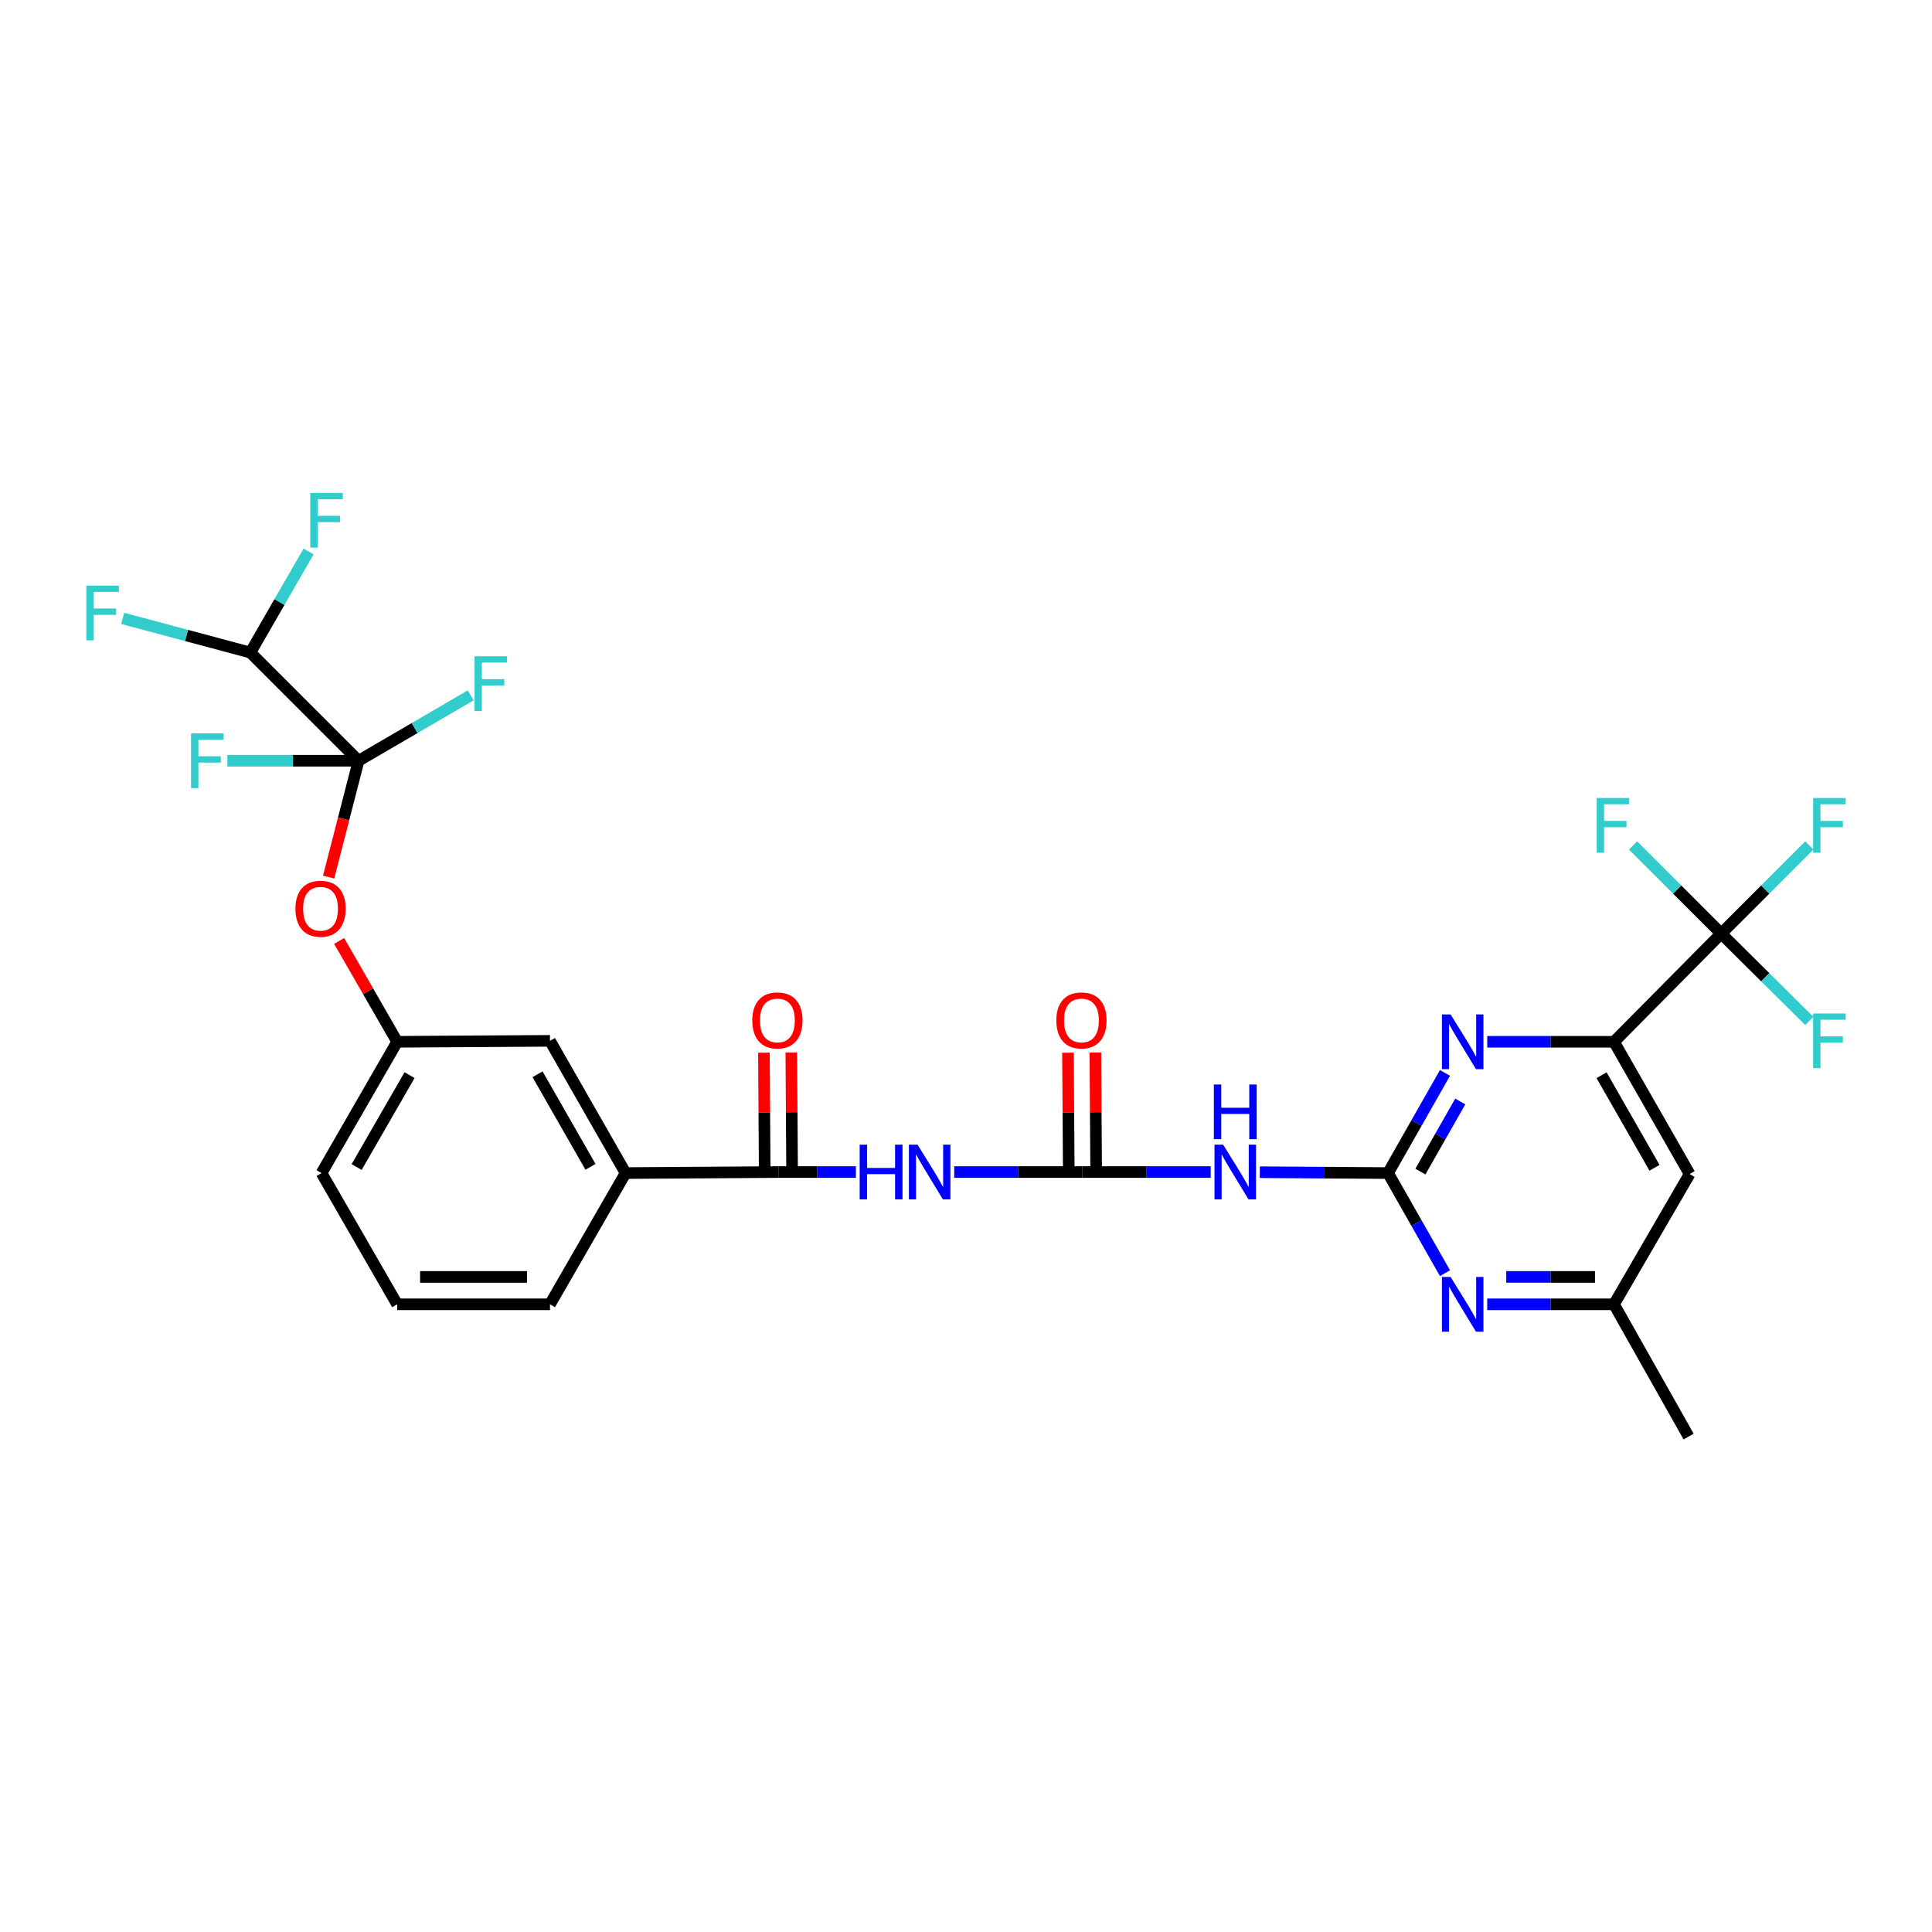 <?xml version='1.0' encoding='iso-8859-1'?>
<svg version='1.1' baseProfile='full'
              xmlns='http://www.w3.org/2000/svg'
                      xmlns:rdkit='http://www.rdkit.org/xml'
                      xmlns:xlink='http://www.w3.org/1999/xlink'
                  xml:space='preserve'
width='1000px' height='1000px' viewBox='0 0 1000 1000'>
<!-- END OF HEADER -->
<rect style='opacity:1.0;fill:#FFFFFF;stroke:none' width='1000' height='1000' x='0' y='0'> </rect>
<path class='bond-3' d='M 718.444,607.177 L 685.267,606.955' style='fill:none;fill-rule:evenodd;stroke:#000000;stroke-width:6px;stroke-linecap:butt;stroke-linejoin:miter;stroke-opacity:1' />
<path class='bond-3' d='M 685.267,606.955 L 652.089,606.734' style='fill:none;fill-rule:evenodd;stroke:#0000FF;stroke-width:6px;stroke-linecap:butt;stroke-linejoin:miter;stroke-opacity:1' />
<path class='bond-4' d='M 718.444,607.177 L 733.185,581.259' style='fill:none;fill-rule:evenodd;stroke:#000000;stroke-width:6px;stroke-linecap:butt;stroke-linejoin:miter;stroke-opacity:1' />
<path class='bond-4' d='M 733.185,581.259 L 747.925,555.342' style='fill:none;fill-rule:evenodd;stroke:#0000FF;stroke-width:6px;stroke-linecap:butt;stroke-linejoin:miter;stroke-opacity:1' />
<path class='bond-4' d='M 735.192,606.412 L 745.51,588.269' style='fill:none;fill-rule:evenodd;stroke:#000000;stroke-width:6px;stroke-linecap:butt;stroke-linejoin:miter;stroke-opacity:1' />
<path class='bond-4' d='M 745.51,588.269 L 755.828,570.127' style='fill:none;fill-rule:evenodd;stroke:#0000FF;stroke-width:6px;stroke-linecap:butt;stroke-linejoin:miter;stroke-opacity:1' />
<path class='bond-8' d='M 718.444,607.177 L 733.184,633.087' style='fill:none;fill-rule:evenodd;stroke:#000000;stroke-width:6px;stroke-linecap:butt;stroke-linejoin:miter;stroke-opacity:1' />
<path class='bond-8' d='M 733.184,633.087 L 747.923,658.997' style='fill:none;fill-rule:evenodd;stroke:#0000FF;stroke-width:6px;stroke-linecap:butt;stroke-linejoin:miter;stroke-opacity:1' />
<path class='bond-0' d='M 185.595,393.758 L 177.848,423.87' style='fill:none;fill-rule:evenodd;stroke:#000000;stroke-width:6px;stroke-linecap:butt;stroke-linejoin:miter;stroke-opacity:1' />
<path class='bond-0' d='M 177.848,423.87 L 170.101,453.983' style='fill:none;fill-rule:evenodd;stroke:#FF0000;stroke-width:6px;stroke-linecap:butt;stroke-linejoin:miter;stroke-opacity:1' />
<path class='bond-10' d='M 185.595,393.758 L 129.579,337.759' style='fill:none;fill-rule:evenodd;stroke:#000000;stroke-width:6px;stroke-linecap:butt;stroke-linejoin:miter;stroke-opacity:1' />
<path class='bond-18' d='M 185.595,393.758 L 214.617,376.837' style='fill:none;fill-rule:evenodd;stroke:#000000;stroke-width:6px;stroke-linecap:butt;stroke-linejoin:miter;stroke-opacity:1' />
<path class='bond-18' d='M 214.617,376.837 L 243.64,359.916' style='fill:none;fill-rule:evenodd;stroke:#33CCCC;stroke-width:6px;stroke-linecap:butt;stroke-linejoin:miter;stroke-opacity:1' />
<path class='bond-19' d='M 185.595,393.758 L 151.641,393.758' style='fill:none;fill-rule:evenodd;stroke:#000000;stroke-width:6px;stroke-linecap:butt;stroke-linejoin:miter;stroke-opacity:1' />
<path class='bond-19' d='M 151.641,393.758 L 117.688,393.758' style='fill:none;fill-rule:evenodd;stroke:#33CCCC;stroke-width:6px;stroke-linecap:butt;stroke-linejoin:miter;stroke-opacity:1' />
<path class='bond-1' d='M 493.906,606.649 L 527.096,606.649' style='fill:none;fill-rule:evenodd;stroke:#0000FF;stroke-width:6px;stroke-linecap:butt;stroke-linejoin:miter;stroke-opacity:1' />
<path class='bond-1' d='M 527.096,606.649 L 560.285,606.649' style='fill:none;fill-rule:evenodd;stroke:#000000;stroke-width:6px;stroke-linecap:butt;stroke-linejoin:miter;stroke-opacity:1' />
<path class='bond-6' d='M 443.012,606.649 L 422.954,606.649' style='fill:none;fill-rule:evenodd;stroke:#0000FF;stroke-width:6px;stroke-linecap:butt;stroke-linejoin:miter;stroke-opacity:1' />
<path class='bond-6' d='M 422.954,606.649 L 402.897,606.649' style='fill:none;fill-rule:evenodd;stroke:#000000;stroke-width:6px;stroke-linecap:butt;stroke-linejoin:miter;stroke-opacity:1' />
<path class='bond-2' d='M 560.285,606.649 L 593.47,606.649' style='fill:none;fill-rule:evenodd;stroke:#000000;stroke-width:6px;stroke-linecap:butt;stroke-linejoin:miter;stroke-opacity:1' />
<path class='bond-2' d='M 593.47,606.649 L 626.655,606.649' style='fill:none;fill-rule:evenodd;stroke:#0000FF;stroke-width:6px;stroke-linecap:butt;stroke-linejoin:miter;stroke-opacity:1' />
<path class='bond-14' d='M 567.374,606.602 L 567.166,575.687' style='fill:none;fill-rule:evenodd;stroke:#000000;stroke-width:6px;stroke-linecap:butt;stroke-linejoin:miter;stroke-opacity:1' />
<path class='bond-14' d='M 567.166,575.687 L 566.959,544.773' style='fill:none;fill-rule:evenodd;stroke:#FF0000;stroke-width:6px;stroke-linecap:butt;stroke-linejoin:miter;stroke-opacity:1' />
<path class='bond-14' d='M 553.195,606.697 L 552.988,575.783' style='fill:none;fill-rule:evenodd;stroke:#000000;stroke-width:6px;stroke-linecap:butt;stroke-linejoin:miter;stroke-opacity:1' />
<path class='bond-14' d='M 552.988,575.783 L 552.78,544.869' style='fill:none;fill-rule:evenodd;stroke:#FF0000;stroke-width:6px;stroke-linecap:butt;stroke-linejoin:miter;stroke-opacity:1' />
<path class='bond-7' d='M 769.788,539.228 L 802.597,539.228' style='fill:none;fill-rule:evenodd;stroke:#0000FF;stroke-width:6px;stroke-linecap:butt;stroke-linejoin:miter;stroke-opacity:1' />
<path class='bond-7' d='M 802.597,539.228 L 835.406,539.228' style='fill:none;fill-rule:evenodd;stroke:#000000;stroke-width:6px;stroke-linecap:butt;stroke-linejoin:miter;stroke-opacity:1' />
<path class='bond-5' d='M 890.894,483.22 L 835.406,539.228' style='fill:none;fill-rule:evenodd;stroke:#000000;stroke-width:6px;stroke-linecap:butt;stroke-linejoin:miter;stroke-opacity:1' />
<path class='bond-20' d='M 890.894,483.22 L 913.698,505.829' style='fill:none;fill-rule:evenodd;stroke:#000000;stroke-width:6px;stroke-linecap:butt;stroke-linejoin:miter;stroke-opacity:1' />
<path class='bond-20' d='M 913.698,505.829 L 936.502,528.437' style='fill:none;fill-rule:evenodd;stroke:#33CCCC;stroke-width:6px;stroke-linecap:butt;stroke-linejoin:miter;stroke-opacity:1' />
<path class='bond-21' d='M 890.894,483.22 L 868.086,460.416' style='fill:none;fill-rule:evenodd;stroke:#000000;stroke-width:6px;stroke-linecap:butt;stroke-linejoin:miter;stroke-opacity:1' />
<path class='bond-21' d='M 868.086,460.416 L 845.279,437.612' style='fill:none;fill-rule:evenodd;stroke:#33CCCC;stroke-width:6px;stroke-linecap:butt;stroke-linejoin:miter;stroke-opacity:1' />
<path class='bond-22' d='M 890.894,483.22 L 913.693,460.417' style='fill:none;fill-rule:evenodd;stroke:#000000;stroke-width:6px;stroke-linecap:butt;stroke-linejoin:miter;stroke-opacity:1' />
<path class='bond-22' d='M 913.693,460.417 L 936.493,437.614' style='fill:none;fill-rule:evenodd;stroke:#33CCCC;stroke-width:6px;stroke-linecap:butt;stroke-linejoin:miter;stroke-opacity:1' />
<path class='bond-12' d='M 402.897,606.649 L 323.809,607.177' style='fill:none;fill-rule:evenodd;stroke:#000000;stroke-width:6px;stroke-linecap:butt;stroke-linejoin:miter;stroke-opacity:1' />
<path class='bond-15' d='M 409.986,606.603 L 409.785,575.689' style='fill:none;fill-rule:evenodd;stroke:#000000;stroke-width:6px;stroke-linecap:butt;stroke-linejoin:miter;stroke-opacity:1' />
<path class='bond-15' d='M 409.785,575.689 L 409.583,544.775' style='fill:none;fill-rule:evenodd;stroke:#FF0000;stroke-width:6px;stroke-linecap:butt;stroke-linejoin:miter;stroke-opacity:1' />
<path class='bond-15' d='M 395.808,606.695 L 395.606,575.781' style='fill:none;fill-rule:evenodd;stroke:#000000;stroke-width:6px;stroke-linecap:butt;stroke-linejoin:miter;stroke-opacity:1' />
<path class='bond-15' d='M 395.606,575.781 L 395.405,544.867' style='fill:none;fill-rule:evenodd;stroke:#FF0000;stroke-width:6px;stroke-linecap:butt;stroke-linejoin:miter;stroke-opacity:1' />
<path class='bond-29' d='M 835.406,539.228 L 874.548,607.681' style='fill:none;fill-rule:evenodd;stroke:#000000;stroke-width:6px;stroke-linecap:butt;stroke-linejoin:miter;stroke-opacity:1' />
<path class='bond-29' d='M 828.969,556.534 L 856.368,604.451' style='fill:none;fill-rule:evenodd;stroke:#000000;stroke-width:6px;stroke-linecap:butt;stroke-linejoin:miter;stroke-opacity:1' />
<path class='bond-13' d='M 769.788,675.11 L 802.597,675.11' style='fill:none;fill-rule:evenodd;stroke:#0000FF;stroke-width:6px;stroke-linecap:butt;stroke-linejoin:miter;stroke-opacity:1' />
<path class='bond-13' d='M 802.597,675.11 L 835.406,675.11' style='fill:none;fill-rule:evenodd;stroke:#000000;stroke-width:6px;stroke-linecap:butt;stroke-linejoin:miter;stroke-opacity:1' />
<path class='bond-13' d='M 779.631,660.931 L 802.597,660.931' style='fill:none;fill-rule:evenodd;stroke:#0000FF;stroke-width:6px;stroke-linecap:butt;stroke-linejoin:miter;stroke-opacity:1' />
<path class='bond-13' d='M 802.597,660.931 L 825.563,660.931' style='fill:none;fill-rule:evenodd;stroke:#000000;stroke-width:6px;stroke-linecap:butt;stroke-linejoin:miter;stroke-opacity:1' />
<path class='bond-9' d='M 175.544,487.027 L 190.558,513.127' style='fill:none;fill-rule:evenodd;stroke:#FF0000;stroke-width:6px;stroke-linecap:butt;stroke-linejoin:miter;stroke-opacity:1' />
<path class='bond-9' d='M 190.558,513.127 L 205.571,539.228' style='fill:none;fill-rule:evenodd;stroke:#000000;stroke-width:6px;stroke-linecap:butt;stroke-linejoin:miter;stroke-opacity:1' />
<path class='bond-23' d='M 129.579,337.759 L 144.652,311.599' style='fill:none;fill-rule:evenodd;stroke:#000000;stroke-width:6px;stroke-linecap:butt;stroke-linejoin:miter;stroke-opacity:1' />
<path class='bond-23' d='M 144.652,311.599 L 159.724,285.44' style='fill:none;fill-rule:evenodd;stroke:#33CCCC;stroke-width:6px;stroke-linecap:butt;stroke-linejoin:miter;stroke-opacity:1' />
<path class='bond-24' d='M 129.579,337.759 L 96.543,328.914' style='fill:none;fill-rule:evenodd;stroke:#000000;stroke-width:6px;stroke-linecap:butt;stroke-linejoin:miter;stroke-opacity:1' />
<path class='bond-24' d='M 96.543,328.914 L 63.506,320.07' style='fill:none;fill-rule:evenodd;stroke:#33CCCC;stroke-width:6px;stroke-linecap:butt;stroke-linejoin:miter;stroke-opacity:1' />
<path class='bond-11' d='M 874.548,607.681 L 835.406,675.11' style='fill:none;fill-rule:evenodd;stroke:#000000;stroke-width:6px;stroke-linecap:butt;stroke-linejoin:miter;stroke-opacity:1' />
<path class='bond-16' d='M 323.809,607.177 L 284.667,538.739' style='fill:none;fill-rule:evenodd;stroke:#000000;stroke-width:6px;stroke-linecap:butt;stroke-linejoin:miter;stroke-opacity:1' />
<path class='bond-16' d='M 305.63,603.951 L 278.23,556.044' style='fill:none;fill-rule:evenodd;stroke:#000000;stroke-width:6px;stroke-linecap:butt;stroke-linejoin:miter;stroke-opacity:1' />
<path class='bond-25' d='M 323.809,607.177 L 284.667,675.11' style='fill:none;fill-rule:evenodd;stroke:#000000;stroke-width:6px;stroke-linecap:butt;stroke-linejoin:miter;stroke-opacity:1' />
<path class='bond-28' d='M 835.406,675.11 L 874.02,743.564' style='fill:none;fill-rule:evenodd;stroke:#000000;stroke-width:6px;stroke-linecap:butt;stroke-linejoin:miter;stroke-opacity:1' />
<path class='bond-17' d='M 284.667,538.739 L 205.571,539.228' style='fill:none;fill-rule:evenodd;stroke:#000000;stroke-width:6px;stroke-linecap:butt;stroke-linejoin:miter;stroke-opacity:1' />
<path class='bond-30' d='M 205.571,539.228 L 166.437,607.177' style='fill:none;fill-rule:evenodd;stroke:#000000;stroke-width:6px;stroke-linecap:butt;stroke-linejoin:miter;stroke-opacity:1' />
<path class='bond-30' d='M 211.988,556.496 L 184.594,604.061' style='fill:none;fill-rule:evenodd;stroke:#000000;stroke-width:6px;stroke-linecap:butt;stroke-linejoin:miter;stroke-opacity:1' />
<path class='bond-26' d='M 284.667,675.11 L 205.571,675.11' style='fill:none;fill-rule:evenodd;stroke:#000000;stroke-width:6px;stroke-linecap:butt;stroke-linejoin:miter;stroke-opacity:1' />
<path class='bond-26' d='M 272.803,660.931 L 217.436,660.931' style='fill:none;fill-rule:evenodd;stroke:#000000;stroke-width:6px;stroke-linecap:butt;stroke-linejoin:miter;stroke-opacity:1' />
<path class='bond-27' d='M 205.571,675.11 L 166.437,607.177' style='fill:none;fill-rule:evenodd;stroke:#000000;stroke-width:6px;stroke-linecap:butt;stroke-linejoin:miter;stroke-opacity:1' />
<path  class='atom-2' d='M 444.969 592.489
L 448.809 592.489
L 448.809 604.529
L 463.289 604.529
L 463.289 592.489
L 467.129 592.489
L 467.129 620.809
L 463.289 620.809
L 463.289 607.729
L 448.809 607.729
L 448.809 620.809
L 444.969 620.809
L 444.969 592.489
' fill='#0000FF'/>
<path  class='atom-2' d='M 474.929 592.489
L 484.209 607.489
Q 485.129 608.969, 486.609 611.649
Q 488.089 614.329, 488.169 614.489
L 488.169 592.489
L 491.929 592.489
L 491.929 620.809
L 488.049 620.809
L 478.089 604.409
Q 476.929 602.489, 475.689 600.289
Q 474.489 598.089, 474.129 597.409
L 474.129 620.809
L 470.449 620.809
L 470.449 592.489
L 474.929 592.489
' fill='#0000FF'/>
<path  class='atom-4' d='M 633.112 592.489
L 642.392 607.489
Q 643.312 608.969, 644.792 611.649
Q 646.272 614.329, 646.352 614.489
L 646.352 592.489
L 650.112 592.489
L 650.112 620.809
L 646.232 620.809
L 636.272 604.409
Q 635.112 602.489, 633.872 600.289
Q 632.672 598.089, 632.312 597.409
L 632.312 620.809
L 628.632 620.809
L 628.632 592.489
L 633.112 592.489
' fill='#0000FF'/>
<path  class='atom-4' d='M 628.292 561.337
L 632.132 561.337
L 632.132 573.377
L 646.612 573.377
L 646.612 561.337
L 650.452 561.337
L 650.452 589.657
L 646.612 589.657
L 646.612 576.577
L 632.132 576.577
L 632.132 589.657
L 628.292 589.657
L 628.292 561.337
' fill='#0000FF'/>
<path  class='atom-5' d='M 750.83 525.068
L 760.11 540.068
Q 761.03 541.548, 762.51 544.228
Q 763.99 546.908, 764.07 547.068
L 764.07 525.068
L 767.83 525.068
L 767.83 553.388
L 763.95 553.388
L 753.99 536.988
Q 752.83 535.068, 751.59 532.868
Q 750.39 530.668, 750.03 529.988
L 750.03 553.388
L 746.35 553.388
L 746.35 525.068
L 750.83 525.068
' fill='#0000FF'/>
<path  class='atom-9' d='M 750.83 660.95
L 760.11 675.95
Q 761.03 677.43, 762.51 680.11
Q 763.99 682.79, 764.07 682.95
L 764.07 660.95
L 767.83 660.95
L 767.83 689.27
L 763.95 689.27
L 753.99 672.87
Q 752.83 670.95, 751.59 668.75
Q 750.39 666.55, 750.03 665.87
L 750.03 689.27
L 746.35 689.27
L 746.35 660.95
L 750.83 660.95
' fill='#0000FF'/>
<path  class='atom-10' d='M 152.909 470.358
Q 152.909 463.558, 156.269 459.758
Q 159.629 455.958, 165.909 455.958
Q 172.189 455.958, 175.549 459.758
Q 178.909 463.558, 178.909 470.358
Q 178.909 477.238, 175.509 481.158
Q 172.109 485.038, 165.909 485.038
Q 159.669 485.038, 156.269 481.158
Q 152.909 477.278, 152.909 470.358
M 165.909 481.838
Q 170.229 481.838, 172.549 478.958
Q 174.909 476.038, 174.909 470.358
Q 174.909 464.798, 172.549 461.998
Q 170.229 459.158, 165.909 459.158
Q 161.589 459.158, 159.229 461.958
Q 156.909 464.758, 156.909 470.358
Q 156.909 476.078, 159.229 478.958
Q 161.589 481.838, 165.909 481.838
' fill='#FF0000'/>
<path  class='atom-15' d='M 546.757 528.177
Q 546.757 521.377, 550.117 517.577
Q 553.477 513.777, 559.757 513.777
Q 566.037 513.777, 569.397 517.577
Q 572.757 521.377, 572.757 528.177
Q 572.757 535.057, 569.357 538.977
Q 565.957 542.857, 559.757 542.857
Q 553.517 542.857, 550.117 538.977
Q 546.757 535.097, 546.757 528.177
M 559.757 539.657
Q 564.077 539.657, 566.397 536.777
Q 568.757 533.857, 568.757 528.177
Q 568.757 522.617, 566.397 519.817
Q 564.077 516.977, 559.757 516.977
Q 555.437 516.977, 553.077 519.777
Q 550.757 522.577, 550.757 528.177
Q 550.757 533.897, 553.077 536.777
Q 555.437 539.657, 559.757 539.657
' fill='#FF0000'/>
<path  class='atom-16' d='M 389.385 528.177
Q 389.385 521.377, 392.745 517.577
Q 396.105 513.777, 402.385 513.777
Q 408.665 513.777, 412.025 517.577
Q 415.385 521.377, 415.385 528.177
Q 415.385 535.057, 411.985 538.977
Q 408.585 542.857, 402.385 542.857
Q 396.145 542.857, 392.745 538.977
Q 389.385 535.097, 389.385 528.177
M 402.385 539.657
Q 406.705 539.657, 409.025 536.777
Q 411.385 533.857, 411.385 528.177
Q 411.385 522.617, 409.025 519.817
Q 406.705 516.977, 402.385 516.977
Q 398.065 516.977, 395.705 519.777
Q 393.385 522.577, 393.385 528.177
Q 393.385 533.897, 395.705 536.777
Q 398.065 539.657, 402.385 539.657
' fill='#FF0000'/>
<path  class='atom-19' d='M 245.62 339.692
L 262.46 339.692
L 262.46 342.932
L 249.42 342.932
L 249.42 351.532
L 261.02 351.532
L 261.02 354.812
L 249.42 354.812
L 249.42 368.012
L 245.62 368.012
L 245.62 339.692
' fill='#33CCCC'/>
<path  class='atom-20' d='M 98.89 379.598
L 115.73 379.598
L 115.73 382.838
L 102.69 382.838
L 102.69 391.438
L 114.29 391.438
L 114.29 394.718
L 102.69 394.718
L 102.69 407.918
L 98.89 407.918
L 98.89 379.598
' fill='#33CCCC'/>
<path  class='atom-21' d='M 938.473 524.579
L 955.313 524.579
L 955.313 527.819
L 942.273 527.819
L 942.273 536.419
L 953.873 536.419
L 953.873 539.699
L 942.273 539.699
L 942.273 552.899
L 938.473 552.899
L 938.473 524.579
' fill='#33CCCC'/>
<path  class='atom-22' d='M 826.458 413.053
L 843.298 413.053
L 843.298 416.293
L 830.258 416.293
L 830.258 424.893
L 841.858 424.893
L 841.858 428.173
L 830.258 428.173
L 830.258 441.373
L 826.458 441.373
L 826.458 413.053
' fill='#33CCCC'/>
<path  class='atom-23' d='M 938.473 413.053
L 955.313 413.053
L 955.313 416.293
L 942.273 416.293
L 942.273 424.893
L 953.873 424.893
L 953.873 428.173
L 942.273 428.173
L 942.273 441.373
L 938.473 441.373
L 938.473 413.053
' fill='#33CCCC'/>
<path  class='atom-24' d='M 160.601 255.145
L 177.441 255.145
L 177.441 258.385
L 164.401 258.385
L 164.401 266.985
L 176.001 266.985
L 176.001 270.265
L 164.401 270.265
L 164.401 283.465
L 160.601 283.465
L 160.601 255.145
' fill='#33CCCC'/>
<path  class='atom-25' d='M 44.687 303.126
L 61.527 303.126
L 61.527 306.366
L 48.487 306.366
L 48.487 314.966
L 60.087 314.966
L 60.087 318.246
L 48.487 318.246
L 48.487 331.446
L 44.687 331.446
L 44.687 303.126
' fill='#33CCCC'/>
</svg>

